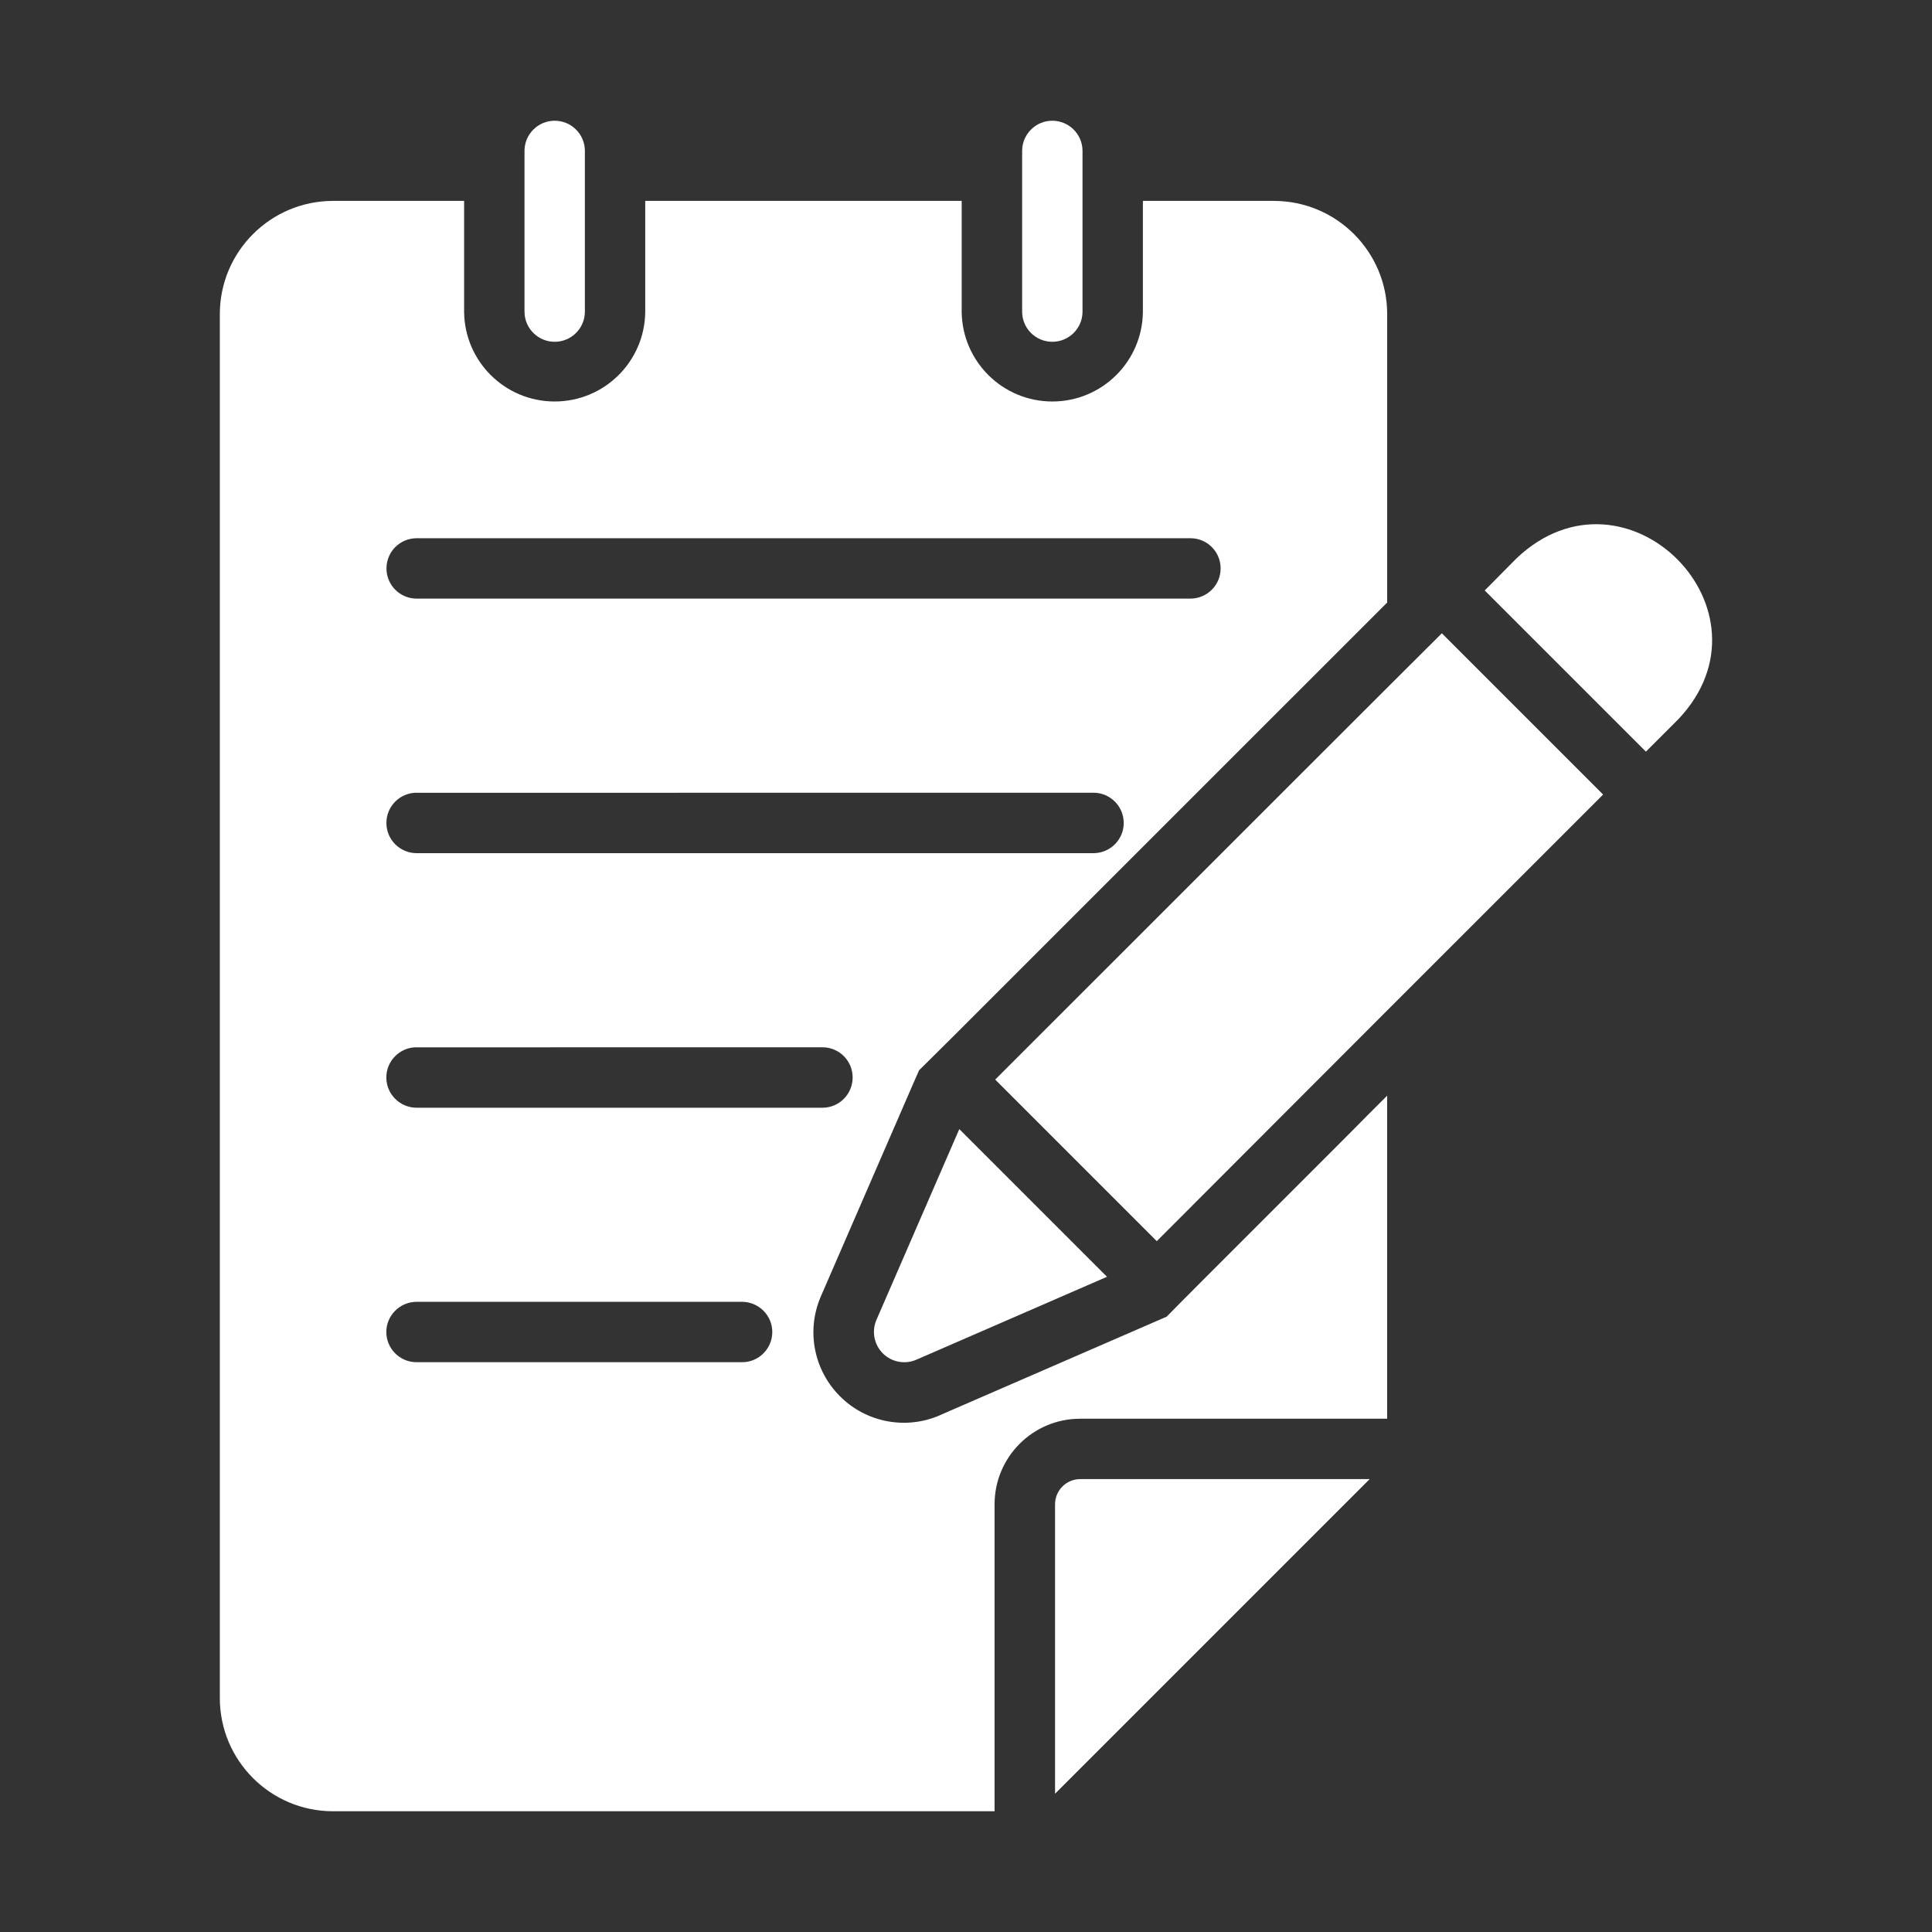 <?xml version="1.0" encoding="UTF-8"?>
<svg width="1200pt" height="1200pt" version="1.1" viewBox="0 0 1200 1200" xmlns="http://www.w3.org/2000/svg">
 <rect x="0" y="0" width="1200" height="1200" fill="#333333" stroke="none"/>
 <path d="m655.31 934.26v179.86l195.42-195.42h-179.86c-8.578 0.047-15.516 6.984-15.562 15.562z" fill="#fff"/>
 <path d="m363.28 193.82v-100.36c-0.141-10.219-8.484-18.469-18.75-18.469s-18.609 8.25-18.75 18.469v100.36c0.141 10.219 8.484 18.469 18.75 18.469s18.609-8.25 18.75-18.469z" fill="#fff"/>
 <path d="m672.37 193.82v-100.36c-0.141-10.219-8.531-18.469-18.75-18.469-10.266 0-18.609 8.25-18.75 18.469v100.36c0.141 10.266 8.484 18.469 18.75 18.469 10.219 0 18.609-8.203 18.75-18.469z" fill="#fff"/>
 <path d="m569.02 844.6 118.55-51.562-91.734-91.734-51.562 118.73c-2.953 7.078-1.312 15.234 4.125 20.625s13.594 6.938 20.625 3.938z" fill="#fff"/>
 <path d="m824.11 464.63-205.97 205.92c28.594 28.594 71.766 71.719 100.36 100.36 76.547-76.688 200.02-200.34 277.22-277.4l-100.17-100.17c-17.719 17.578-53.766 53.672-71.438 71.297z" fill="#fff"/>
 <path d="m942.05 346.69-19.875 20.062 100.12 100.12 20.062-20.062c64.172-67.547-32.391-164.39-100.31-100.12z" fill="#fff"/>
 <path d="m724.69 817.78-8.625 3.75-132.05 57.375v0.047c-21.094 9.281-45.75 4.734-62.109-11.531-16.406-16.219-21.234-40.781-12.141-62.016l57.562-132.61 3.562-8.062 20.812-20.625 269.9-269.86v-179.11c0-38.859-31.5-70.312-70.359-70.359h-81.375v69.047c-0.375 30.797-25.453 55.547-56.25 55.547s-55.875-24.75-56.297-55.547v-69.047h-196.55v69.047c-0.375 30.797-25.453 55.547-56.25 55.547s-55.875-24.75-56.25-55.547v-69.047h-81.422c-38.812 0.047-70.312 31.5-70.312 70.359v859.55c0 38.812 31.5 70.312 70.312 70.312h410.9v-190.74c0.047-29.297 23.812-53.062 53.109-53.062h190.74v-200.68l-11.062 11.062c-14.484 14.859-114.14 114-125.86 126.19zm-466.22-483.47h481.22c10.266 0.141 18.469 8.484 18.469 18.75 0 10.219-8.203 18.562-18.469 18.75h-481.22c-10.266-0.188-18.422-8.531-18.422-18.75s8.156-18.562 18.422-18.75zm0 158.11 421.03-0.047c10.219 0.188 18.469 8.531 18.469 18.797 0 10.219-8.25 18.562-18.469 18.75h-421.03c-10.266-0.188-18.469-8.531-18.469-18.75 0-10.266 8.203-18.609 18.469-18.797zm0 158.11 252.61-0.047c10.266 0.141 18.516 8.484 18.516 18.75 0 10.312-8.25 18.656-18.516 18.797h-252.61c-10.266-0.188-18.516-8.531-18.516-18.797 0-10.219 8.25-18.609 18.516-18.75zm202.74 195.56h-202.74c-10.266-0.141-18.516-8.484-18.516-18.75 0-10.219 8.25-18.562 18.516-18.75h202.74c10.219 0.188 18.469 8.531 18.469 18.75 0 10.266-8.25 18.609-18.469 18.75z" fill="#fff"/>
</svg>
